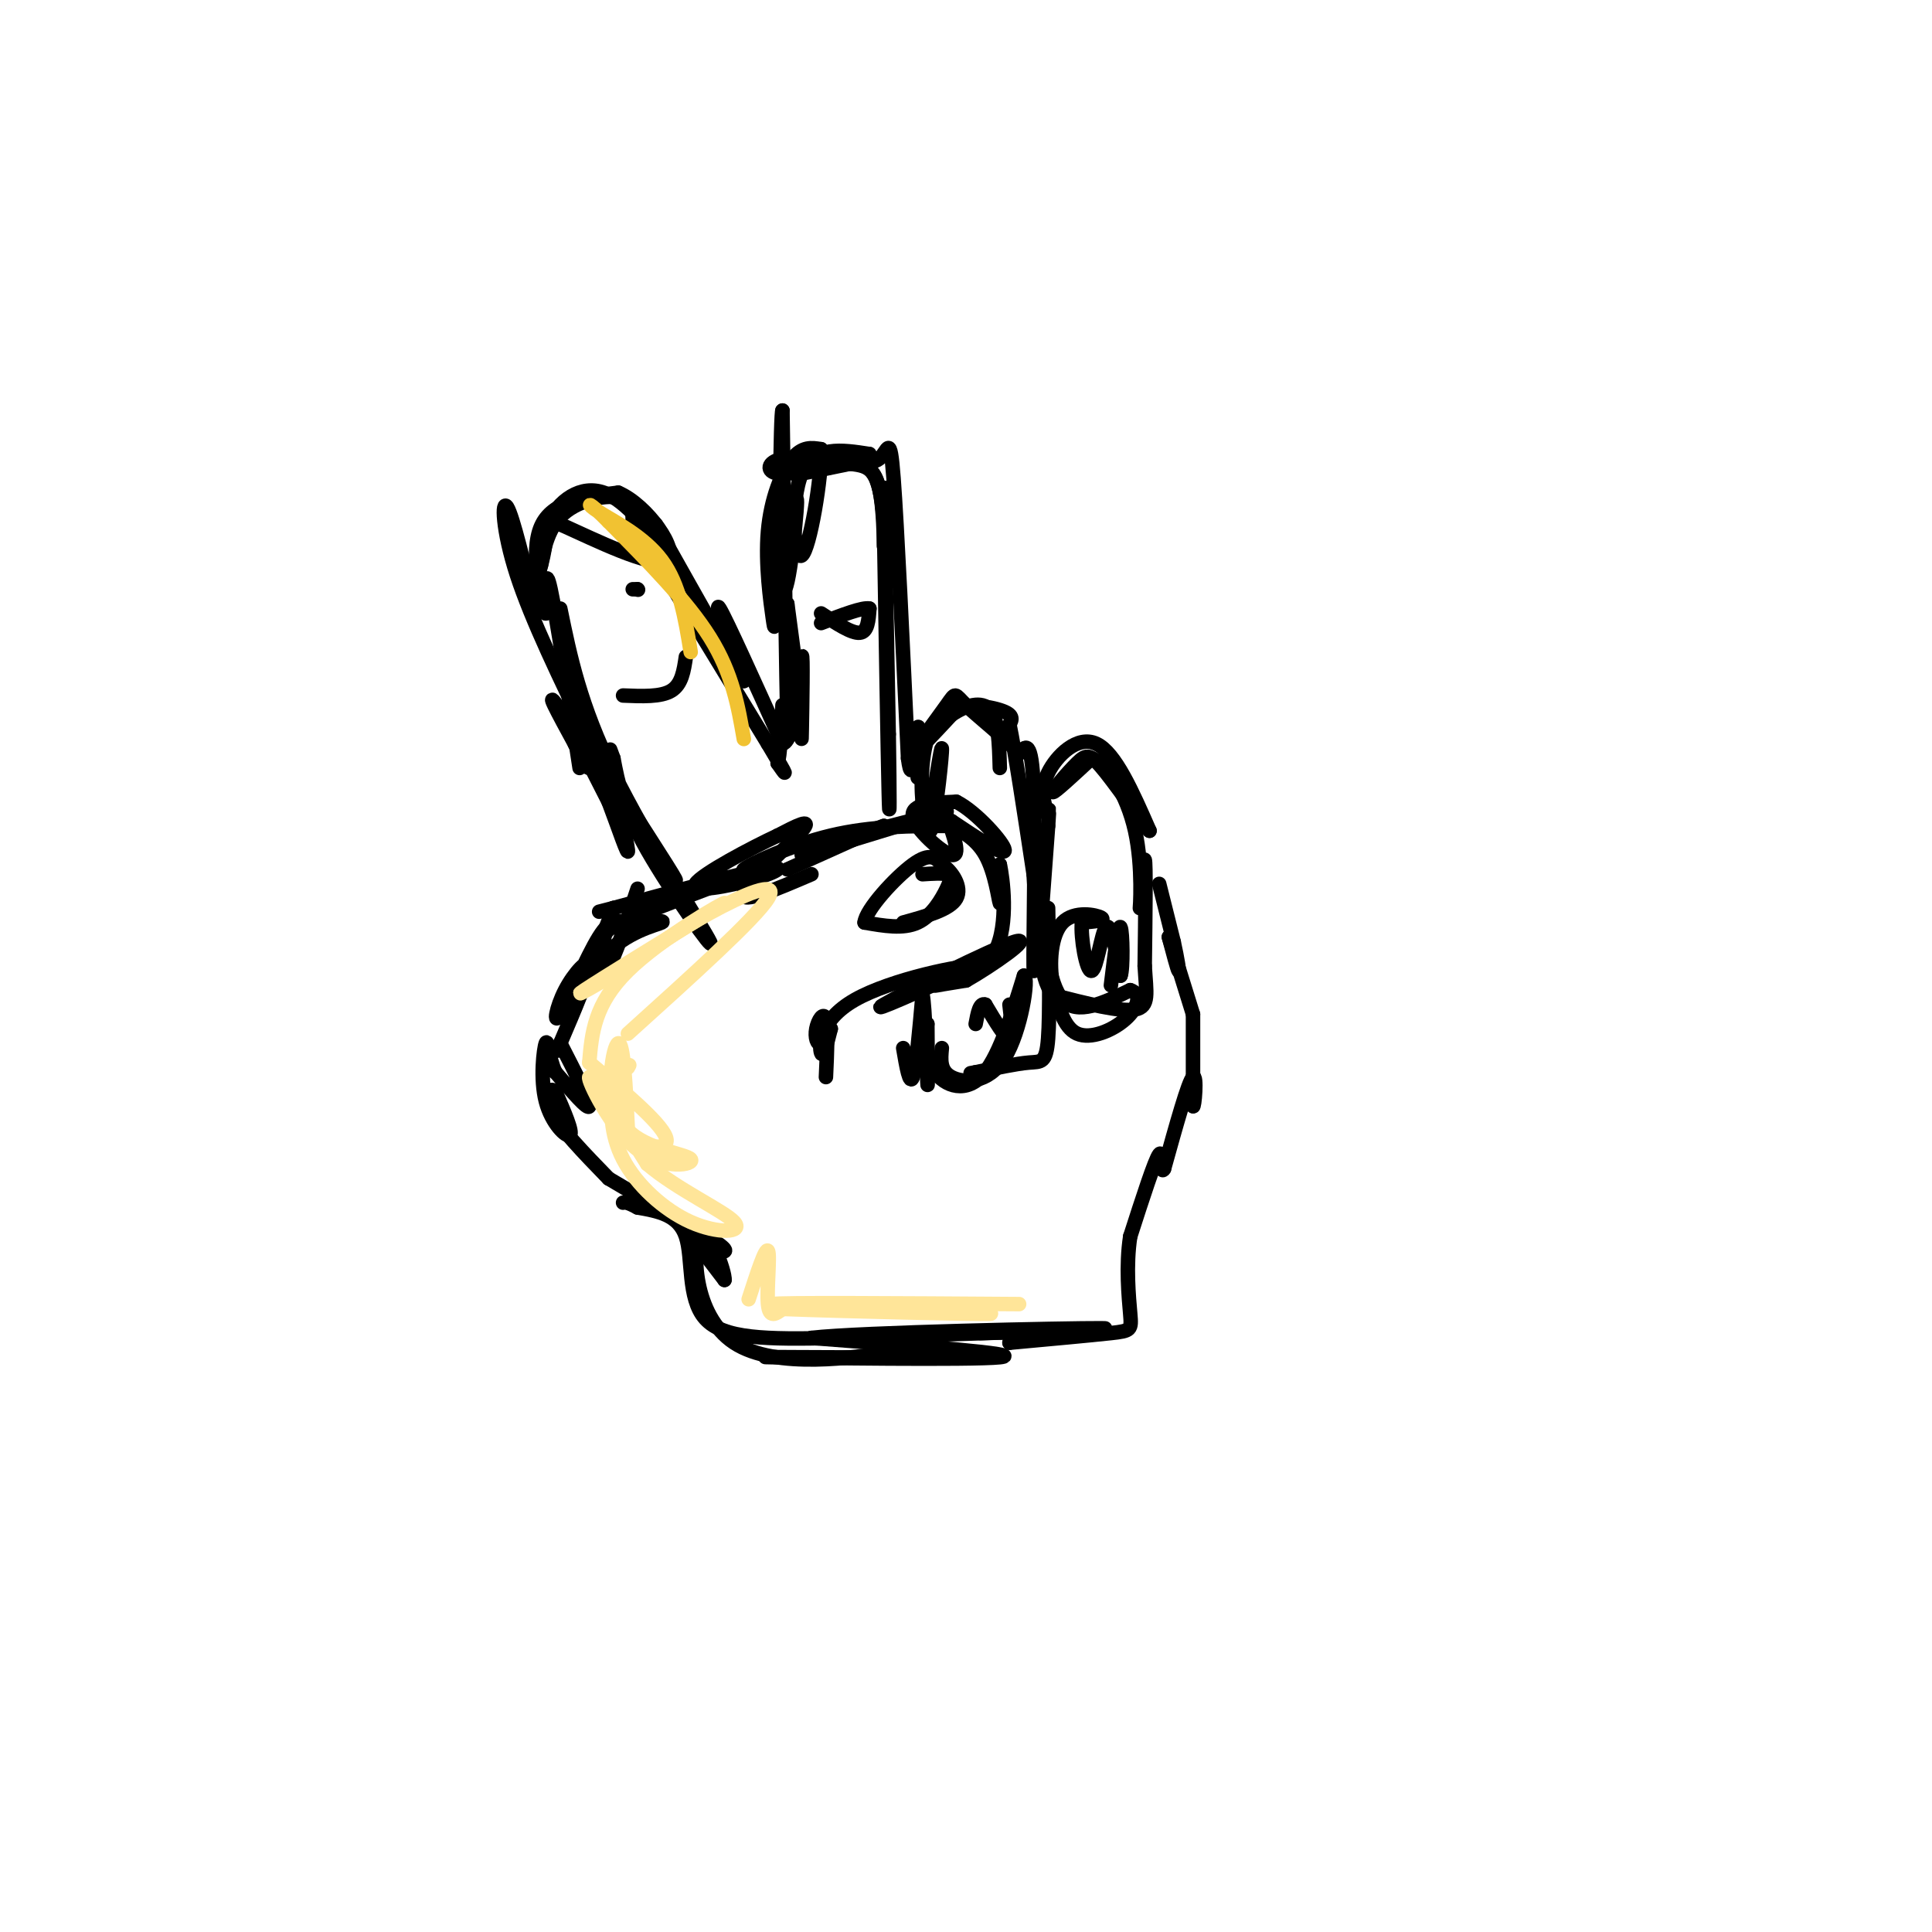 <svg viewBox='0 0 400 400' version='1.1' xmlns='http://www.w3.org/2000/svg' xmlns:xlink='http://www.w3.org/1999/xlink'><g fill='none' stroke='rgb(0,0,0)' stroke-width='3' stroke-linecap='round' stroke-linejoin='round'><path d='M183,171c-8.750,3.000 -17.500,6.000 -17,6c0.500,0.000 10.250,-3.000 20,-6'/><path d='M186,171c-0.800,0.000 -12.800,3.000 -13,3c-0.200,0.000 11.400,-3.000 23,-6'/><path d='M196,169c1.511,4.200 3.022,8.400 1,8c-2.022,-0.400 -7.578,-5.400 -8,-8c-0.422,-2.600 4.289,-2.800 9,-3'/><path d='M198,166c4.111,2.022 9.889,8.578 10,10c0.111,1.422 -5.444,-2.289 -11,-6'/><path d='M197,170c-2.167,-1.000 -2.083,-0.500 -2,0'/><path d='M195,170c3.467,1.667 6.933,3.333 9,7c2.067,3.667 2.733,9.333 3,10c0.267,0.667 0.133,-3.667 0,-8'/><path d='M207,179c0.560,2.405 1.958,12.417 -1,18c-2.958,5.583 -10.274,6.738 -12,7c-1.726,0.262 2.137,-0.369 6,-1'/><path d='M200,203c5.024,-2.833 14.583,-9.417 10,-8c-4.583,1.417 -23.310,10.833 -27,13c-3.690,2.167 7.655,-2.917 19,-8'/><path d='M202,200c-2.274,-0.369 -17.458,2.708 -25,7c-7.542,4.292 -7.440,9.798 -7,11c0.440,1.202 1.220,-1.899 2,-5'/><path d='M172,213c-0.051,0.018 -1.179,2.561 -2,3c-0.821,0.439 -1.337,-1.228 -1,-3c0.337,-1.772 1.525,-3.649 2,-2c0.475,1.649 0.238,6.825 0,12'/><path d='M168,181c-7.356,3.156 -14.711,6.311 -14,4c0.711,-2.311 9.489,-10.089 12,-13c2.511,-2.911 -1.244,-0.956 -5,1'/><path d='M161,173c-5.220,2.423 -15.770,7.979 -17,10c-1.230,2.021 6.861,0.506 12,-1c5.139,-1.506 7.325,-3.002 2,-2c-5.325,1.002 -18.163,4.501 -31,8'/><path d='M127,188c-5.167,1.333 -2.583,0.667 0,0'/><path d='M127,188c-4.196,10.982 -8.393,21.964 -9,23c-0.607,1.036 2.375,-7.875 7,-13c4.625,-5.125 10.893,-6.464 12,-7c1.107,-0.536 -2.946,-0.268 -7,0'/><path d='M130,191c-1.967,-0.338 -3.383,-1.182 -6,3c-2.617,4.182 -6.433,13.389 -8,16c-1.567,2.611 -0.883,-1.374 1,-5c1.883,-3.626 4.967,-6.893 5,-5c0.033,1.893 -2.983,8.947 -6,16'/><path d='M116,216c-1.000,2.667 -0.500,1.333 0,0'/><path d='M116,216c3.083,6.000 6.167,12.000 6,13c-0.167,1.000 -3.583,-3.000 -7,-7'/><path d='M115,222c-1.447,-3.029 -1.563,-7.100 -2,-6c-0.437,1.100 -1.195,7.373 0,12c1.195,4.627 4.341,7.608 5,7c0.659,-0.608 -1.171,-4.804 -3,-9'/><path d='M115,226c-1.222,-1.133 -2.778,0.533 -1,4c1.778,3.467 6.889,8.733 12,14'/><path d='M126,244c0.000,0.000 22.000,13.000 22,13'/><path d='M148,257c3.667,2.500 1.833,2.250 0,2'/><path d='M148,259c-3.167,-3.000 -6.333,-6.000 -6,-5c0.333,1.000 4.167,6.000 8,11'/><path d='M150,265c0.201,-1.641 -3.297,-11.244 -5,-9c-1.703,2.244 -1.612,16.335 7,22c8.612,5.665 25.746,2.904 32,2c6.254,-0.904 1.627,0.048 -3,1'/><path d='M181,281c-8.476,0.107 -28.167,-0.125 -21,0c7.167,0.125 41.190,0.607 47,0c5.810,-0.607 -16.595,-2.304 -39,-4'/><path d='M168,277c9.711,-1.156 53.489,-2.044 60,-2c6.511,0.044 -24.244,1.022 -55,2'/><path d='M173,277c-14.500,0.345 -23.250,0.208 -27,-4c-3.750,-4.208 -2.500,-12.488 -4,-17c-1.500,-4.512 -5.750,-5.256 -10,-6'/><path d='M132,250c-2.167,-1.167 -2.583,-1.083 -3,-1'/><path d='M187,217c0.667,3.917 1.333,7.833 2,6c0.667,-1.833 1.333,-9.417 2,-17'/><path d='M191,206c0.533,1.889 0.867,15.111 1,18c0.133,2.889 0.067,-4.556 0,-12'/><path d='M192,212c-0.262,-0.190 -0.917,5.333 1,9c1.917,3.667 6.405,5.476 10,2c3.595,-3.476 6.298,-12.238 9,-21'/><path d='M212,202c1.119,0.286 -0.583,11.500 -4,17c-3.417,5.500 -8.548,5.286 -11,4c-2.452,-1.286 -2.226,-3.643 -2,-6'/><path d='M192,173c1.444,-9.489 2.889,-18.978 3,-18c0.111,0.978 -1.111,12.422 -2,16c-0.889,3.578 -1.444,-0.711 -2,-5'/><path d='M191,166c-0.381,-4.464 -0.333,-13.125 3,-17c3.333,-3.875 9.952,-2.964 13,-2c3.048,0.964 2.524,1.982 2,3'/><path d='M209,150c1.167,5.667 3.083,18.333 5,31'/><path d='M214,181c0.738,11.214 0.083,23.750 0,19c-0.083,-4.750 0.405,-26.786 0,-37c-0.405,-10.214 -1.702,-8.607 -3,-7'/><path d='M211,156c-2.850,-3.163 -8.475,-7.569 -11,-10c-2.525,-2.431 -1.949,-2.885 -4,0c-2.051,2.885 -6.729,9.110 -7,10c-0.271,0.890 3.864,-3.555 8,-8'/><path d='M197,148c2.933,-2.000 6.267,-3.000 8,-1c1.733,2.000 1.867,7.000 2,12'/><path d='M191,181c2.000,-0.131 4.000,-0.262 5,0c1.000,0.262 1.000,0.917 0,3c-1.000,2.083 -3.000,5.595 -6,7c-3.000,1.405 -7.000,0.702 -11,0'/><path d='M179,191c0.244,-2.667 6.356,-9.333 10,-12c3.644,-2.667 4.822,-1.333 6,0'/><path d='M195,179c2.089,1.333 4.311,4.667 3,7c-1.311,2.333 -6.156,3.667 -11,5'/><path d='M217,188c0.200,10.889 0.400,21.778 0,27c-0.400,5.222 -1.400,4.778 -4,5c-2.600,0.222 -6.800,1.111 -11,2'/><path d='M202,222c-1.833,0.333 -0.917,0.167 0,0'/><path d='M215,198c0.000,0.000 2.000,-27.000 2,-27'/><path d='M217,171c0.333,-4.833 0.167,-3.417 0,-2'/><path d='M217,169c-0.867,-2.733 -1.733,-5.467 0,-9c1.733,-3.533 6.067,-7.867 10,-6c3.933,1.867 7.467,9.933 11,18'/><path d='M238,172c-0.078,0.306 -5.774,-7.928 -9,-12c-3.226,-4.072 -3.984,-3.981 -6,-2c-2.016,1.981 -5.290,5.852 -5,6c0.290,0.148 4.145,-3.426 8,-7'/><path d='M226,157c3.231,1.115 7.309,7.402 9,15c1.691,7.598 0.994,16.507 1,16c0.006,-0.507 0.716,-10.431 1,-10c0.284,0.431 0.142,11.215 0,22'/><path d='M237,200c0.311,5.556 1.089,8.444 -2,9c-3.089,0.556 -10.044,-1.222 -17,-3'/><path d='M218,206c-3.155,-3.976 -2.542,-12.417 -2,-12c0.542,0.417 1.012,9.690 4,13c2.988,3.310 8.494,0.655 14,-2'/><path d='M234,205c2.476,0.750 1.667,3.625 -1,6c-2.667,2.375 -7.190,4.250 -10,3c-2.810,-1.250 -3.905,-5.625 -5,-10'/><path d='M218,204c-0.845,-4.417 -0.458,-10.458 2,-13c2.458,-2.542 6.988,-1.583 8,-1c1.012,0.583 -1.494,0.792 -4,1'/><path d='M224,191c-0.310,3.071 0.917,10.250 2,10c1.083,-0.250 2.024,-7.929 3,-9c0.976,-1.071 1.988,4.464 3,10'/><path d='M232,202c0.556,-1.200 0.444,-9.200 0,-10c-0.444,-0.800 -1.222,5.600 -2,12'/><path d='M209,208c0.417,3.500 0.833,7.000 0,7c-0.833,0.000 -2.917,-3.500 -5,-7'/><path d='M204,208c-1.167,-0.500 -1.583,1.750 -2,4'/><path d='M240,183c0.000,0.000 3.000,12.000 3,12'/><path d='M243,195c0.778,3.511 1.222,6.289 1,6c-0.222,-0.289 -1.111,-3.644 -2,-7'/><path d='M242,194c0.500,1.500 2.750,8.750 5,16'/><path d='M247,210c0.000,0.000 0.000,19.000 0,19'/><path d='M247,229c0.267,0.778 0.933,-6.778 0,-6c-0.933,0.778 -3.467,9.889 -6,19'/><path d='M241,242c-0.889,1.533 -0.111,-4.133 -1,-3c-0.889,1.133 -3.444,9.067 -6,17'/><path d='M234,256c-0.940,6.036 -0.292,12.625 0,16c0.292,3.375 0.226,3.536 -4,4c-4.226,0.464 -12.613,1.232 -21,2'/><path d='M209,278c0.200,-0.133 11.200,-1.467 12,-2c0.800,-0.533 -8.600,-0.267 -18,0'/><path d='M136,177c2.978,4.156 5.956,8.311 2,2c-3.956,-6.311 -14.844,-23.089 -18,-27c-3.156,-3.911 1.422,5.044 6,14'/><path d='M126,166c2.048,5.381 4.167,11.833 4,10c-0.167,-1.833 -2.619,-11.952 -3,-14c-0.381,-2.048 1.310,3.976 3,10'/><path d='M130,172c0.000,0.000 0.100,0.100 0.1,0.1'/><path d='M130,172c0.000,0.000 0.100,0.100 0.1,0.1'/><path d='M132,171c0.000,0.000 0.000,1.000 0,1'/><path d='M132,172c0.000,0.000 0.100,0.100 0.1,0.1'/><path d='M132,184c-2.399,7.238 -4.798,14.476 -6,16c-1.202,1.524 -1.208,-2.667 -1,-5c0.208,-2.333 0.631,-2.810 6,-5c5.369,-2.190 15.685,-6.095 26,-10'/><path d='M157,180c2.571,-1.155 -4.000,0.958 -3,0c1.000,-0.958 9.571,-4.988 18,-7c8.429,-2.012 16.714,-2.006 25,-2'/><path d='M134,173c2.600,4.644 5.200,9.289 1,3c-4.200,-6.289 -15.200,-23.511 -19,-29c-3.800,-5.489 -0.400,0.756 3,7'/><path d='M119,154c1.133,2.467 2.467,5.133 3,5c0.533,-0.133 0.267,-3.067 0,-6'/><path d='M122,153c-5.978,-12.311 -11.956,-24.622 -15,-34c-3.044,-9.378 -3.156,-15.822 -2,-14c1.156,1.822 3.578,11.911 6,22'/><path d='M120,159c-2.417,-15.833 -4.833,-31.667 -6,-37c-1.167,-5.333 -1.083,-0.167 -1,5'/><path d='M113,127c-1.089,-2.911 -3.311,-12.689 -1,-18c2.311,-5.311 9.156,-6.156 16,-7'/><path d='M128,102c5.959,2.502 12.855,12.258 10,14c-2.855,1.742 -15.461,-4.531 -21,-7c-5.539,-2.469 -4.011,-1.134 -4,2c0.011,3.134 -1.494,8.067 -3,13'/><path d='M110,124c-0.333,-0.798 0.333,-9.292 3,-15c2.667,-5.708 7.333,-8.631 12,-7c4.667,1.631 9.333,7.815 14,14'/><path d='M139,116c0.711,-0.800 -4.511,-9.800 -3,-7c1.511,2.800 9.756,17.400 18,32'/><path d='M154,141c-3.167,-8.583 -6.333,-17.167 -5,-15c1.333,2.167 7.167,15.083 13,28'/><path d='M162,154c2.917,-0.667 3.708,-16.333 4,-18c0.292,-1.667 0.083,10.667 0,15c-0.083,4.333 -0.042,0.667 0,-3'/><path d='M166,148c-0.500,-4.333 -1.750,-13.667 -3,-23'/><path d='M163,125c0.083,15.333 0.167,30.667 0,24c-0.167,-6.667 -0.583,-35.333 -1,-64'/><path d='M162,85c-0.381,-0.500 -0.833,30.250 0,36c0.833,5.750 2.952,-13.500 3,-17c0.048,-3.500 -1.976,8.750 -4,21'/><path d='M161,125c-0.724,4.786 -0.534,6.252 -1,3c-0.466,-3.252 -1.587,-11.222 -1,-18c0.587,-6.778 2.882,-12.365 5,-15c2.118,-2.635 4.059,-2.317 6,-2'/><path d='M170,93c0.190,5.631 -2.333,20.708 -4,22c-1.667,1.292 -2.476,-11.202 0,-17c2.476,-5.798 8.238,-4.899 14,-4'/><path d='M180,94c-1.644,0.356 -12.756,3.244 -15,4c-2.244,0.756 4.378,-0.622 11,-2'/><path d='M176,96c3.000,-0.036 5.000,0.875 6,5c1.000,4.125 1.000,11.464 1,12c0.000,0.536 0.000,-5.732 0,-12'/><path d='M183,101c0.167,6.500 0.583,28.750 1,51'/><path d='M184,152c0.200,13.089 0.200,20.311 0,12c-0.200,-8.311 -0.600,-32.156 -1,-56'/><path d='M183,108c-0.946,-11.263 -2.810,-11.421 -7,-12c-4.190,-0.579 -10.705,-1.579 -14,-1c-3.295,0.579 -3.370,2.737 -1,3c2.370,0.263 7.185,-1.368 12,-3'/><path d='M173,95c3.750,-0.012 7.125,1.458 9,0c1.875,-1.458 2.250,-5.845 3,4c0.750,9.845 1.875,33.923 3,58'/><path d='M188,157c0.911,7.244 1.689,-3.644 2,-6c0.311,-2.356 0.156,3.822 0,10'/><path d='M142,136c-0.417,2.833 -0.833,5.667 -3,7c-2.167,1.333 -6.083,1.167 -10,1'/><path d='M116,126c2.042,9.958 4.083,19.917 11,34c6.917,14.083 18.708,32.292 20,35c1.292,2.708 -7.917,-10.083 -13,-19c-5.083,-8.917 -6.042,-13.958 -7,-19'/><path d='M127,157c-1.167,-3.167 -0.583,-1.583 0,0'/><path d='M131,122c0.000,0.000 1.000,0.000 1,0'/><path d='M132,122c0.000,0.000 0.100,0.100 0.1,0.1'/><path d='M112,110c-0.113,3.940 -0.226,7.881 0,7c0.226,-0.881 0.792,-6.583 4,-10c3.208,-3.417 9.060,-4.548 12,-4c2.940,0.548 2.970,2.774 3,5'/><path d='M131,108c5.167,8.500 16.583,27.250 28,46'/><path d='M159,154c5.000,8.333 3.500,6.167 2,4'/><path d='M161,158c0.500,-1.333 0.750,-6.667 1,-12'/><path d='M170,127c3.167,2.083 6.333,4.167 8,4c1.667,-0.167 1.833,-2.583 2,-5'/><path d='M180,126c-1.333,-0.333 -5.667,1.333 -10,3'/><path d='M183,171c0.000,0.000 -20.000,9.000 -20,9'/></g>
<g fill='none' stroke='rgb(255,229,153)' stroke-width='3' stroke-linecap='round' stroke-linejoin='round'><path d='M130,214c13.200,-11.911 26.400,-23.822 29,-28c2.600,-4.178 -5.400,-0.622 -12,3c-6.600,3.622 -11.800,7.311 -17,11'/><path d='M130,200c-5.933,3.622 -12.267,7.178 -9,5c3.267,-2.178 16.133,-10.089 29,-18'/><path d='M150,187c0.422,-0.533 -13.022,7.133 -20,14c-6.978,6.867 -7.489,12.933 -8,19'/><path d='M122,220c7.881,6.631 15.762,13.262 16,16c0.238,2.738 -7.167,1.583 -10,-4c-2.833,-5.583 -1.095,-15.595 0,-16c1.095,-0.405 1.548,8.798 2,18'/><path d='M130,234c3.722,3.968 12.029,4.888 13,6c0.971,1.112 -5.392,2.415 -11,-2c-5.608,-4.415 -10.459,-14.547 -10,-15c0.459,-0.453 6.230,8.774 12,18'/><path d='M134,241c6.263,5.347 15.921,9.715 18,12c2.079,2.285 -3.422,2.489 -9,0c-5.578,-2.489 -11.232,-7.670 -14,-13c-2.768,-5.330 -2.648,-10.809 -2,-14c0.648,-3.191 1.824,-4.096 3,-5'/><path d='M130,221c0.500,-0.833 0.250,-0.417 0,0'/><path d='M155,269c1.756,-5.422 3.511,-10.844 4,-10c0.489,0.844 -0.289,7.956 0,11c0.289,3.044 1.644,2.022 3,1'/><path d='M162,271c12.022,0.467 40.578,1.133 43,1c2.422,-0.133 -21.289,-1.067 -45,-2'/><path d='M160,270c1.000,-0.333 26.000,-0.167 51,0'/></g>
<g fill='none' stroke='rgb(241,194,50)' stroke-width='3' stroke-linecap='round' stroke-linejoin='round'><path d='M154,153c-1.167,-6.750 -2.333,-13.500 -7,-21c-4.667,-7.500 -12.833,-15.750 -21,-24'/><path d='M126,108c-4.405,-4.536 -4.917,-3.875 -2,-2c2.917,1.875 9.262,4.964 13,10c3.738,5.036 4.869,12.018 6,19'/></g>
</svg>